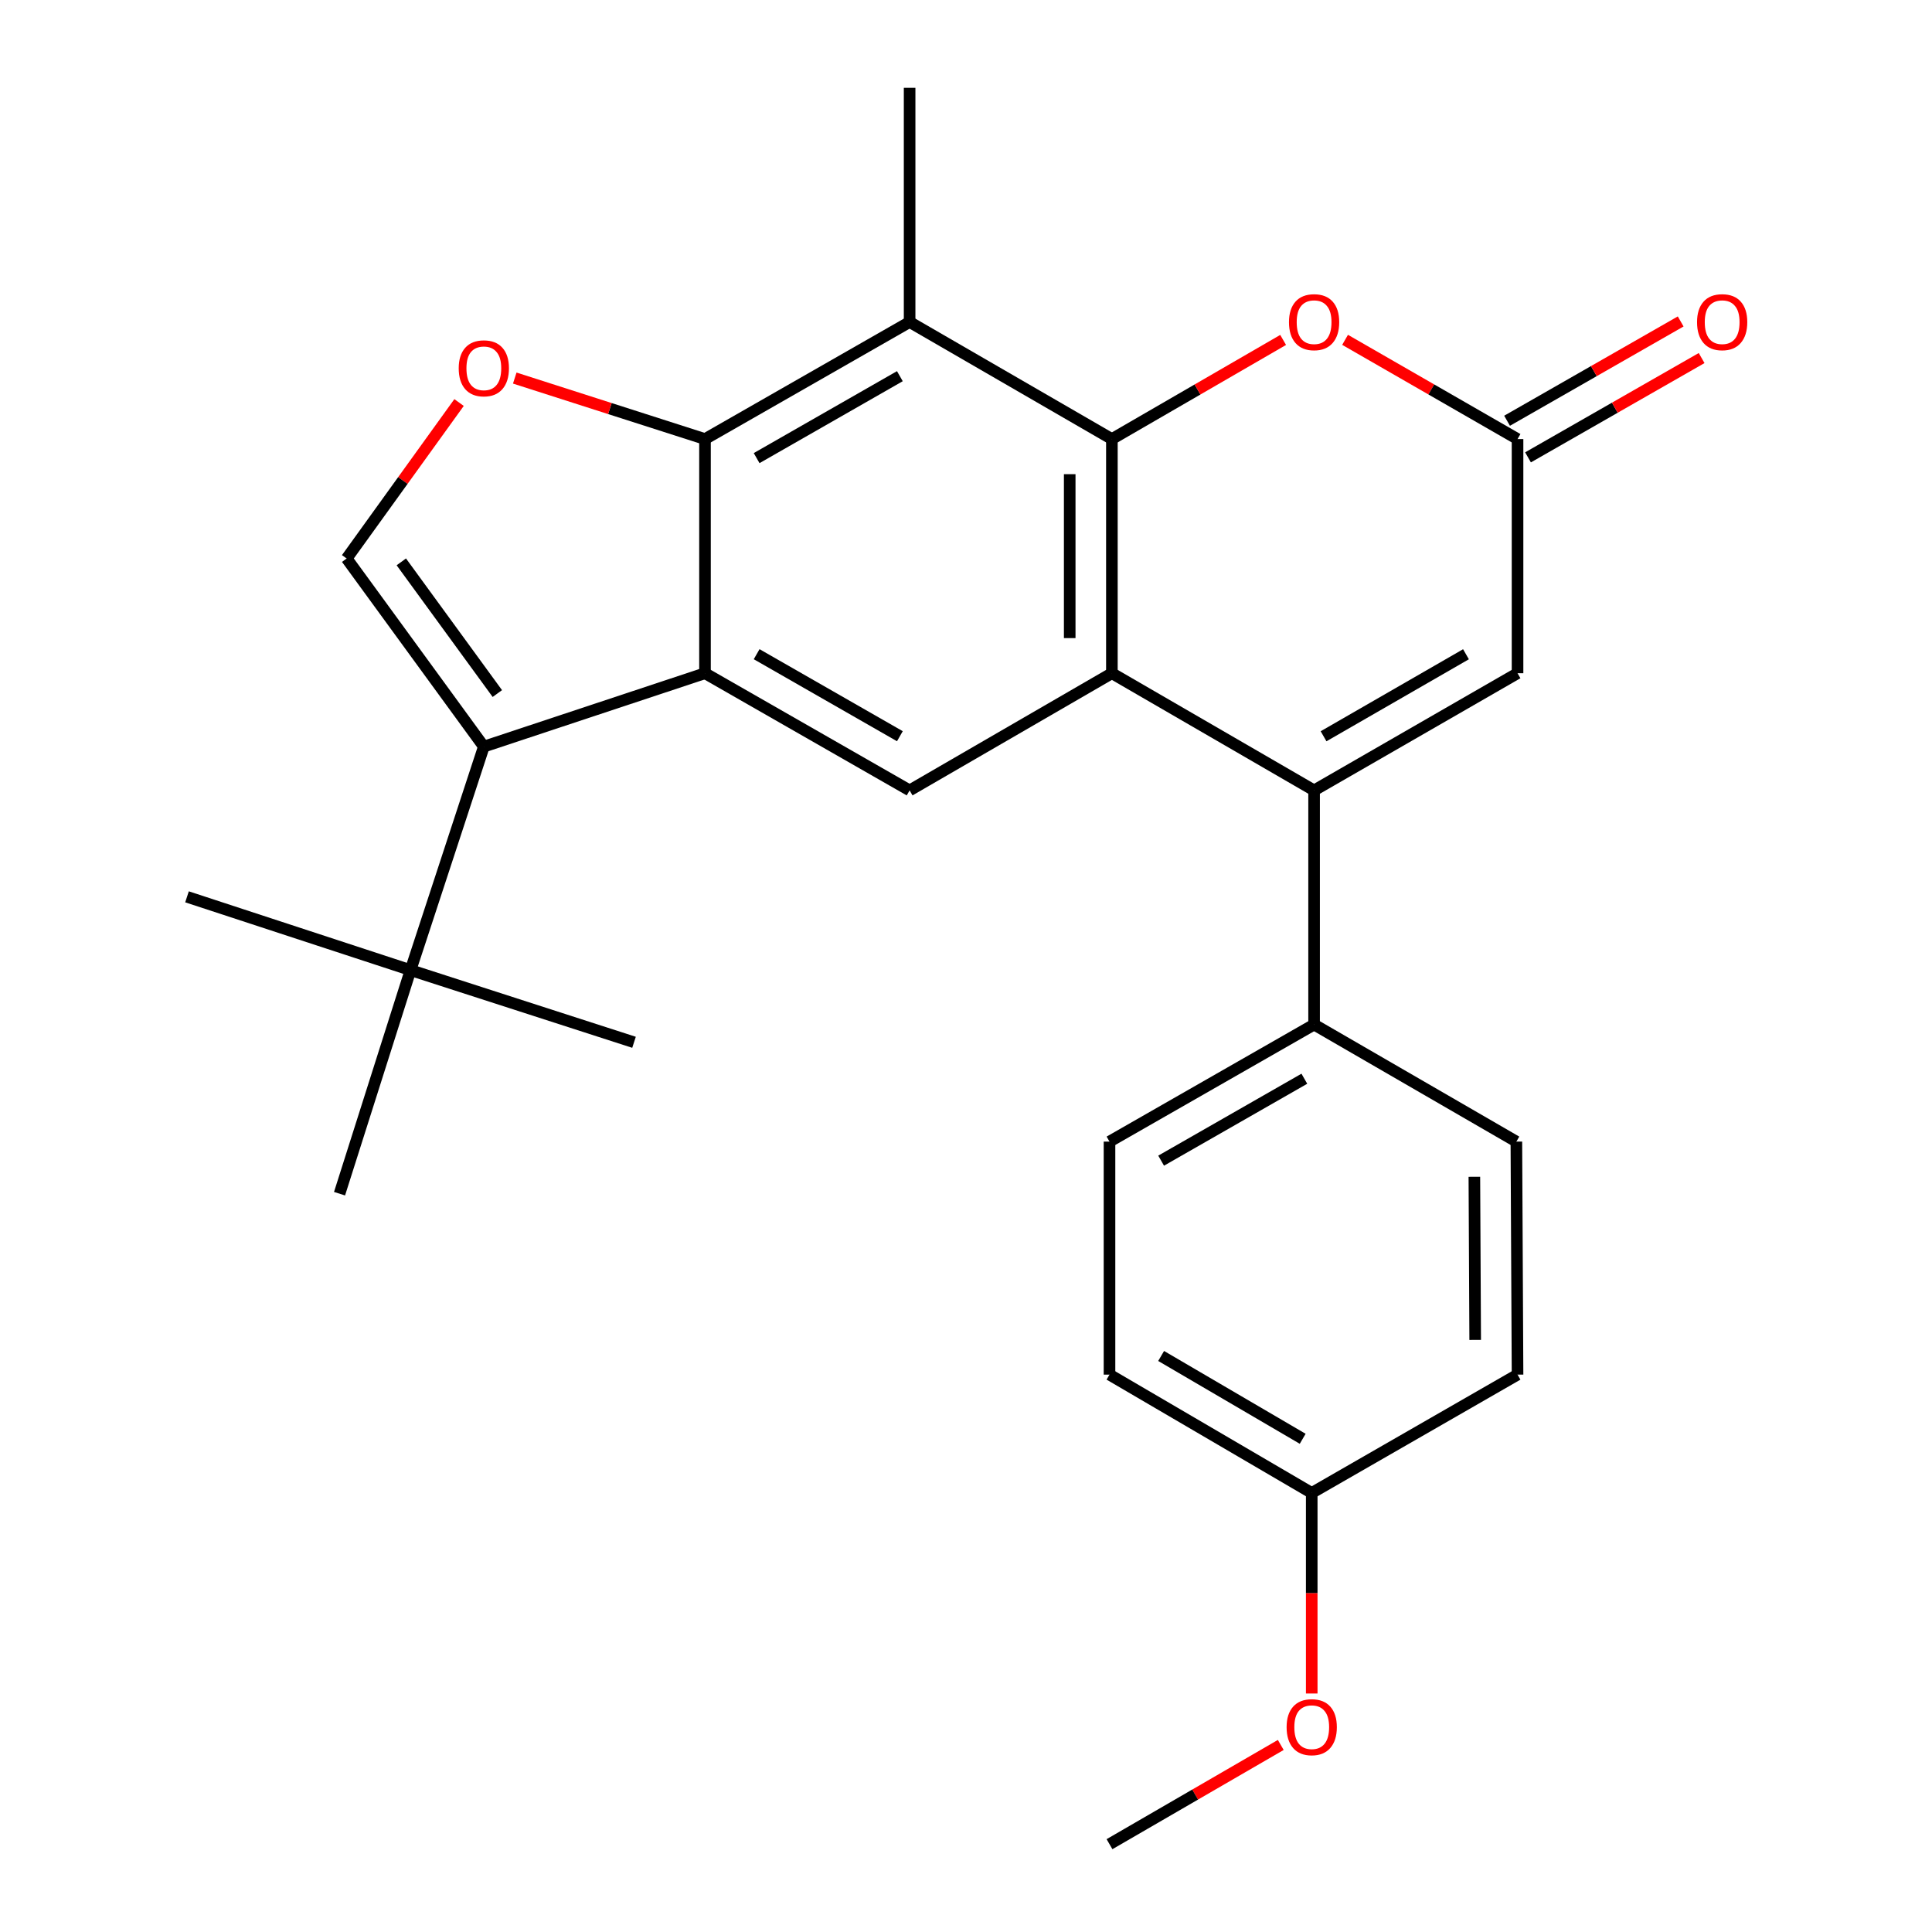 <?xml version='1.0' encoding='iso-8859-1'?>
<svg version='1.1' baseProfile='full'
              xmlns='http://www.w3.org/2000/svg'
                      xmlns:rdkit='http://www.rdkit.org/xml'
                      xmlns:xlink='http://www.w3.org/1999/xlink'
                  xml:space='preserve'
width='1000px' height='1000px' viewBox='0 0 1000 1000'>
<!-- END OF HEADER -->
<rect style='opacity:1.0;fill:#FFFFFF;stroke:none' width='1000' height='1000' x='0' y='0'> </rect>
<path class='bond-0' d='M 575.513,348.461 L 575.513,227.256' style='fill:none;fill-rule:evenodd;stroke:#000000;stroke-width:6px;stroke-linecap:butt;stroke-linejoin:miter;stroke-opacity:1' />
<path class='bond-0' d='M 553.681,330.28 L 553.681,245.436' style='fill:none;fill-rule:evenodd;stroke:#000000;stroke-width:6px;stroke-linecap:butt;stroke-linejoin:miter;stroke-opacity:1' />
<path class='bond-2' d='M 575.513,348.461 L 680.174,409.105' style='fill:none;fill-rule:evenodd;stroke:#000000;stroke-width:6px;stroke-linecap:butt;stroke-linejoin:miter;stroke-opacity:1' />
<path class='bond-8' d='M 575.513,348.461 L 470.815,409.105' style='fill:none;fill-rule:evenodd;stroke:#000000;stroke-width:6px;stroke-linecap:butt;stroke-linejoin:miter;stroke-opacity:1' />
<path class='bond-5' d='M 575.513,227.256 L 470.815,166.672' style='fill:none;fill-rule:evenodd;stroke:#000000;stroke-width:6px;stroke-linecap:butt;stroke-linejoin:miter;stroke-opacity:1' />
<path class='bond-9' d='M 575.513,227.256 L 619.832,201.601' style='fill:none;fill-rule:evenodd;stroke:#000000;stroke-width:6px;stroke-linecap:butt;stroke-linejoin:miter;stroke-opacity:1' />
<path class='bond-9' d='M 619.832,201.601 L 664.15,175.947' style='fill:none;fill-rule:evenodd;stroke:#FF0000;stroke-width:6px;stroke-linecap:butt;stroke-linejoin:miter;stroke-opacity:1' />
<path class='bond-1' d='M 364.905,348.461 L 470.815,409.105' style='fill:none;fill-rule:evenodd;stroke:#000000;stroke-width:6px;stroke-linecap:butt;stroke-linejoin:miter;stroke-opacity:1' />
<path class='bond-1' d='M 391.64,338.611 L 465.777,381.063' style='fill:none;fill-rule:evenodd;stroke:#000000;stroke-width:6px;stroke-linecap:butt;stroke-linejoin:miter;stroke-opacity:1' />
<path class='bond-3' d='M 364.905,348.461 L 364.905,227.256' style='fill:none;fill-rule:evenodd;stroke:#000000;stroke-width:6px;stroke-linecap:butt;stroke-linejoin:miter;stroke-opacity:1' />
<path class='bond-4' d='M 364.905,348.461 L 250.432,386.449' style='fill:none;fill-rule:evenodd;stroke:#000000;stroke-width:6px;stroke-linecap:butt;stroke-linejoin:miter;stroke-opacity:1' />
<path class='bond-11' d='M 680.174,409.105 L 785.477,348.461' style='fill:none;fill-rule:evenodd;stroke:#000000;stroke-width:6px;stroke-linecap:butt;stroke-linejoin:miter;stroke-opacity:1' />
<path class='bond-11' d='M 685.074,381.09 L 758.786,338.638' style='fill:none;fill-rule:evenodd;stroke:#000000;stroke-width:6px;stroke-linecap:butt;stroke-linejoin:miter;stroke-opacity:1' />
<path class='bond-13' d='M 680.174,409.105 L 680.174,530.31' style='fill:none;fill-rule:evenodd;stroke:#000000;stroke-width:6px;stroke-linecap:butt;stroke-linejoin:miter;stroke-opacity:1' />
<path class='bond-6' d='M 364.905,227.256 L 315.671,211.47' style='fill:none;fill-rule:evenodd;stroke:#000000;stroke-width:6px;stroke-linecap:butt;stroke-linejoin:miter;stroke-opacity:1' />
<path class='bond-6' d='M 315.671,211.47 L 266.437,195.685' style='fill:none;fill-rule:evenodd;stroke:#FF0000;stroke-width:6px;stroke-linecap:butt;stroke-linejoin:miter;stroke-opacity:1' />
<path class='bond-26' d='M 364.905,227.256 L 470.815,166.672' style='fill:none;fill-rule:evenodd;stroke:#000000;stroke-width:6px;stroke-linecap:butt;stroke-linejoin:miter;stroke-opacity:1' />
<path class='bond-26' d='M 391.632,237.119 L 465.769,194.71' style='fill:none;fill-rule:evenodd;stroke:#000000;stroke-width:6px;stroke-linecap:butt;stroke-linejoin:miter;stroke-opacity:1' />
<path class='bond-7' d='M 250.432,386.449 L 179.429,289.077' style='fill:none;fill-rule:evenodd;stroke:#000000;stroke-width:6px;stroke-linecap:butt;stroke-linejoin:miter;stroke-opacity:1' />
<path class='bond-7' d='M 257.422,358.98 L 207.72,290.82' style='fill:none;fill-rule:evenodd;stroke:#000000;stroke-width:6px;stroke-linecap:butt;stroke-linejoin:miter;stroke-opacity:1' />
<path class='bond-12' d='M 250.432,386.449 L 212.493,502.135' style='fill:none;fill-rule:evenodd;stroke:#000000;stroke-width:6px;stroke-linecap:butt;stroke-linejoin:miter;stroke-opacity:1' />
<path class='bond-18' d='M 470.815,166.672 L 470.815,45.455' style='fill:none;fill-rule:evenodd;stroke:#000000;stroke-width:6px;stroke-linecap:butt;stroke-linejoin:miter;stroke-opacity:1' />
<path class='bond-28' d='M 237.607,208.35 L 208.518,248.713' style='fill:none;fill-rule:evenodd;stroke:#FF0000;stroke-width:6px;stroke-linecap:butt;stroke-linejoin:miter;stroke-opacity:1' />
<path class='bond-28' d='M 208.518,248.713 L 179.429,289.077' style='fill:none;fill-rule:evenodd;stroke:#000000;stroke-width:6px;stroke-linecap:butt;stroke-linejoin:miter;stroke-opacity:1' />
<path class='bond-27' d='M 696.211,175.898 L 740.844,201.577' style='fill:none;fill-rule:evenodd;stroke:#FF0000;stroke-width:6px;stroke-linecap:butt;stroke-linejoin:miter;stroke-opacity:1' />
<path class='bond-27' d='M 740.844,201.577 L 785.477,227.256' style='fill:none;fill-rule:evenodd;stroke:#000000;stroke-width:6px;stroke-linecap:butt;stroke-linejoin:miter;stroke-opacity:1' />
<path class='bond-10' d='M 785.477,227.256 L 785.477,348.461' style='fill:none;fill-rule:evenodd;stroke:#000000;stroke-width:6px;stroke-linecap:butt;stroke-linejoin:miter;stroke-opacity:1' />
<path class='bond-14' d='M 790.898,236.731 L 835.828,211.03' style='fill:none;fill-rule:evenodd;stroke:#000000;stroke-width:6px;stroke-linecap:butt;stroke-linejoin:miter;stroke-opacity:1' />
<path class='bond-14' d='M 835.828,211.03 L 880.757,185.328' style='fill:none;fill-rule:evenodd;stroke:#FF0000;stroke-width:6px;stroke-linecap:butt;stroke-linejoin:miter;stroke-opacity:1' />
<path class='bond-14' d='M 780.057,217.78 L 824.987,192.079' style='fill:none;fill-rule:evenodd;stroke:#000000;stroke-width:6px;stroke-linecap:butt;stroke-linejoin:miter;stroke-opacity:1' />
<path class='bond-14' d='M 824.987,192.079 L 869.917,166.378' style='fill:none;fill-rule:evenodd;stroke:#FF0000;stroke-width:6px;stroke-linecap:butt;stroke-linejoin:miter;stroke-opacity:1' />
<path class='bond-22' d='M 212.493,502.135 L 96.794,464.195' style='fill:none;fill-rule:evenodd;stroke:#000000;stroke-width:6px;stroke-linecap:butt;stroke-linejoin:miter;stroke-opacity:1' />
<path class='bond-23' d='M 212.493,502.135 L 175.742,617.857' style='fill:none;fill-rule:evenodd;stroke:#000000;stroke-width:6px;stroke-linecap:butt;stroke-linejoin:miter;stroke-opacity:1' />
<path class='bond-24' d='M 212.493,502.135 L 328.167,539.492' style='fill:none;fill-rule:evenodd;stroke:#000000;stroke-width:6px;stroke-linecap:butt;stroke-linejoin:miter;stroke-opacity:1' />
<path class='bond-15' d='M 680.174,530.31 L 574.276,590.895' style='fill:none;fill-rule:evenodd;stroke:#000000;stroke-width:6px;stroke-linecap:butt;stroke-linejoin:miter;stroke-opacity:1' />
<path class='bond-15' d='M 675.13,558.348 L 601.002,600.757' style='fill:none;fill-rule:evenodd;stroke:#000000;stroke-width:6px;stroke-linecap:butt;stroke-linejoin:miter;stroke-opacity:1' />
<path class='bond-16' d='M 680.174,530.31 L 784.871,590.895' style='fill:none;fill-rule:evenodd;stroke:#000000;stroke-width:6px;stroke-linecap:butt;stroke-linejoin:miter;stroke-opacity:1' />
<path class='bond-19' d='M 574.276,590.895 L 574.276,711.505' style='fill:none;fill-rule:evenodd;stroke:#000000;stroke-width:6px;stroke-linecap:butt;stroke-linejoin:miter;stroke-opacity:1' />
<path class='bond-20' d='M 784.871,590.895 L 785.477,711.505' style='fill:none;fill-rule:evenodd;stroke:#000000;stroke-width:6px;stroke-linecap:butt;stroke-linejoin:miter;stroke-opacity:1' />
<path class='bond-20' d='M 763.13,609.096 L 763.555,693.523' style='fill:none;fill-rule:evenodd;stroke:#000000;stroke-width:6px;stroke-linecap:butt;stroke-linejoin:miter;stroke-opacity:1' />
<path class='bond-17' d='M 678.949,772.744 L 785.477,711.505' style='fill:none;fill-rule:evenodd;stroke:#000000;stroke-width:6px;stroke-linecap:butt;stroke-linejoin:miter;stroke-opacity:1' />
<path class='bond-21' d='M 678.949,772.744 L 678.949,824.648' style='fill:none;fill-rule:evenodd;stroke:#000000;stroke-width:6px;stroke-linecap:butt;stroke-linejoin:miter;stroke-opacity:1' />
<path class='bond-21' d='M 678.949,824.648 L 678.949,876.552' style='fill:none;fill-rule:evenodd;stroke:#FF0000;stroke-width:6px;stroke-linecap:butt;stroke-linejoin:miter;stroke-opacity:1' />
<path class='bond-29' d='M 678.949,772.744 L 574.276,711.505' style='fill:none;fill-rule:evenodd;stroke:#000000;stroke-width:6px;stroke-linecap:butt;stroke-linejoin:miter;stroke-opacity:1' />
<path class='bond-29' d='M 674.272,744.714 L 601.001,701.847' style='fill:none;fill-rule:evenodd;stroke:#000000;stroke-width:6px;stroke-linecap:butt;stroke-linejoin:miter;stroke-opacity:1' />
<path class='bond-25' d='M 662.924,903.185 L 618.6,928.865' style='fill:none;fill-rule:evenodd;stroke:#FF0000;stroke-width:6px;stroke-linecap:butt;stroke-linejoin:miter;stroke-opacity:1' />
<path class='bond-25' d='M 618.6,928.865 L 574.276,954.545' style='fill:none;fill-rule:evenodd;stroke:#000000;stroke-width:6px;stroke-linecap:butt;stroke-linejoin:miter;stroke-opacity:1' />
<path  class='atom-7' d='M 237.432 190.633
Q 237.432 183.833, 240.792 180.033
Q 244.152 176.233, 250.432 176.233
Q 256.712 176.233, 260.072 180.033
Q 263.432 183.833, 263.432 190.633
Q 263.432 197.513, 260.032 201.433
Q 256.632 205.313, 250.432 205.313
Q 244.192 205.313, 240.792 201.433
Q 237.432 197.553, 237.432 190.633
M 250.432 202.113
Q 254.752 202.113, 257.072 199.233
Q 259.432 196.313, 259.432 190.633
Q 259.432 185.073, 257.072 182.273
Q 254.752 179.433, 250.432 179.433
Q 246.112 179.433, 243.752 182.233
Q 241.432 185.033, 241.432 190.633
Q 241.432 196.353, 243.752 199.233
Q 246.112 202.113, 250.432 202.113
' fill='#FF0000'/>
<path  class='atom-10' d='M 667.174 166.752
Q 667.174 159.952, 670.534 156.152
Q 673.894 152.352, 680.174 152.352
Q 686.454 152.352, 689.814 156.152
Q 693.174 159.952, 693.174 166.752
Q 693.174 173.632, 689.774 177.552
Q 686.374 181.432, 680.174 181.432
Q 673.934 181.432, 670.534 177.552
Q 667.174 173.672, 667.174 166.752
M 680.174 178.232
Q 684.494 178.232, 686.814 175.352
Q 689.174 172.432, 689.174 166.752
Q 689.174 161.192, 686.814 158.392
Q 684.494 155.552, 680.174 155.552
Q 675.854 155.552, 673.494 158.352
Q 671.174 161.152, 671.174 166.752
Q 671.174 172.472, 673.494 175.352
Q 675.854 178.232, 680.174 178.232
' fill='#FF0000'/>
<path  class='atom-15' d='M 878.388 166.752
Q 878.388 159.952, 881.748 156.152
Q 885.108 152.352, 891.388 152.352
Q 897.668 152.352, 901.028 156.152
Q 904.388 159.952, 904.388 166.752
Q 904.388 173.632, 900.988 177.552
Q 897.588 181.432, 891.388 181.432
Q 885.148 181.432, 881.748 177.552
Q 878.388 173.672, 878.388 166.752
M 891.388 178.232
Q 895.708 178.232, 898.028 175.352
Q 900.388 172.432, 900.388 166.752
Q 900.388 161.192, 898.028 158.392
Q 895.708 155.552, 891.388 155.552
Q 887.068 155.552, 884.708 158.352
Q 882.388 161.152, 882.388 166.752
Q 882.388 172.472, 884.708 175.352
Q 887.068 178.232, 891.388 178.232
' fill='#FF0000'/>
<path  class='atom-22' d='M 665.949 893.981
Q 665.949 887.181, 669.309 883.381
Q 672.669 879.581, 678.949 879.581
Q 685.229 879.581, 688.589 883.381
Q 691.949 887.181, 691.949 893.981
Q 691.949 900.861, 688.549 904.781
Q 685.149 908.661, 678.949 908.661
Q 672.709 908.661, 669.309 904.781
Q 665.949 900.901, 665.949 893.981
M 678.949 905.461
Q 683.269 905.461, 685.589 902.581
Q 687.949 899.661, 687.949 893.981
Q 687.949 888.421, 685.589 885.621
Q 683.269 882.781, 678.949 882.781
Q 674.629 882.781, 672.269 885.581
Q 669.949 888.381, 669.949 893.981
Q 669.949 899.701, 672.269 902.581
Q 674.629 905.461, 678.949 905.461
' fill='#FF0000'/>
</svg>

